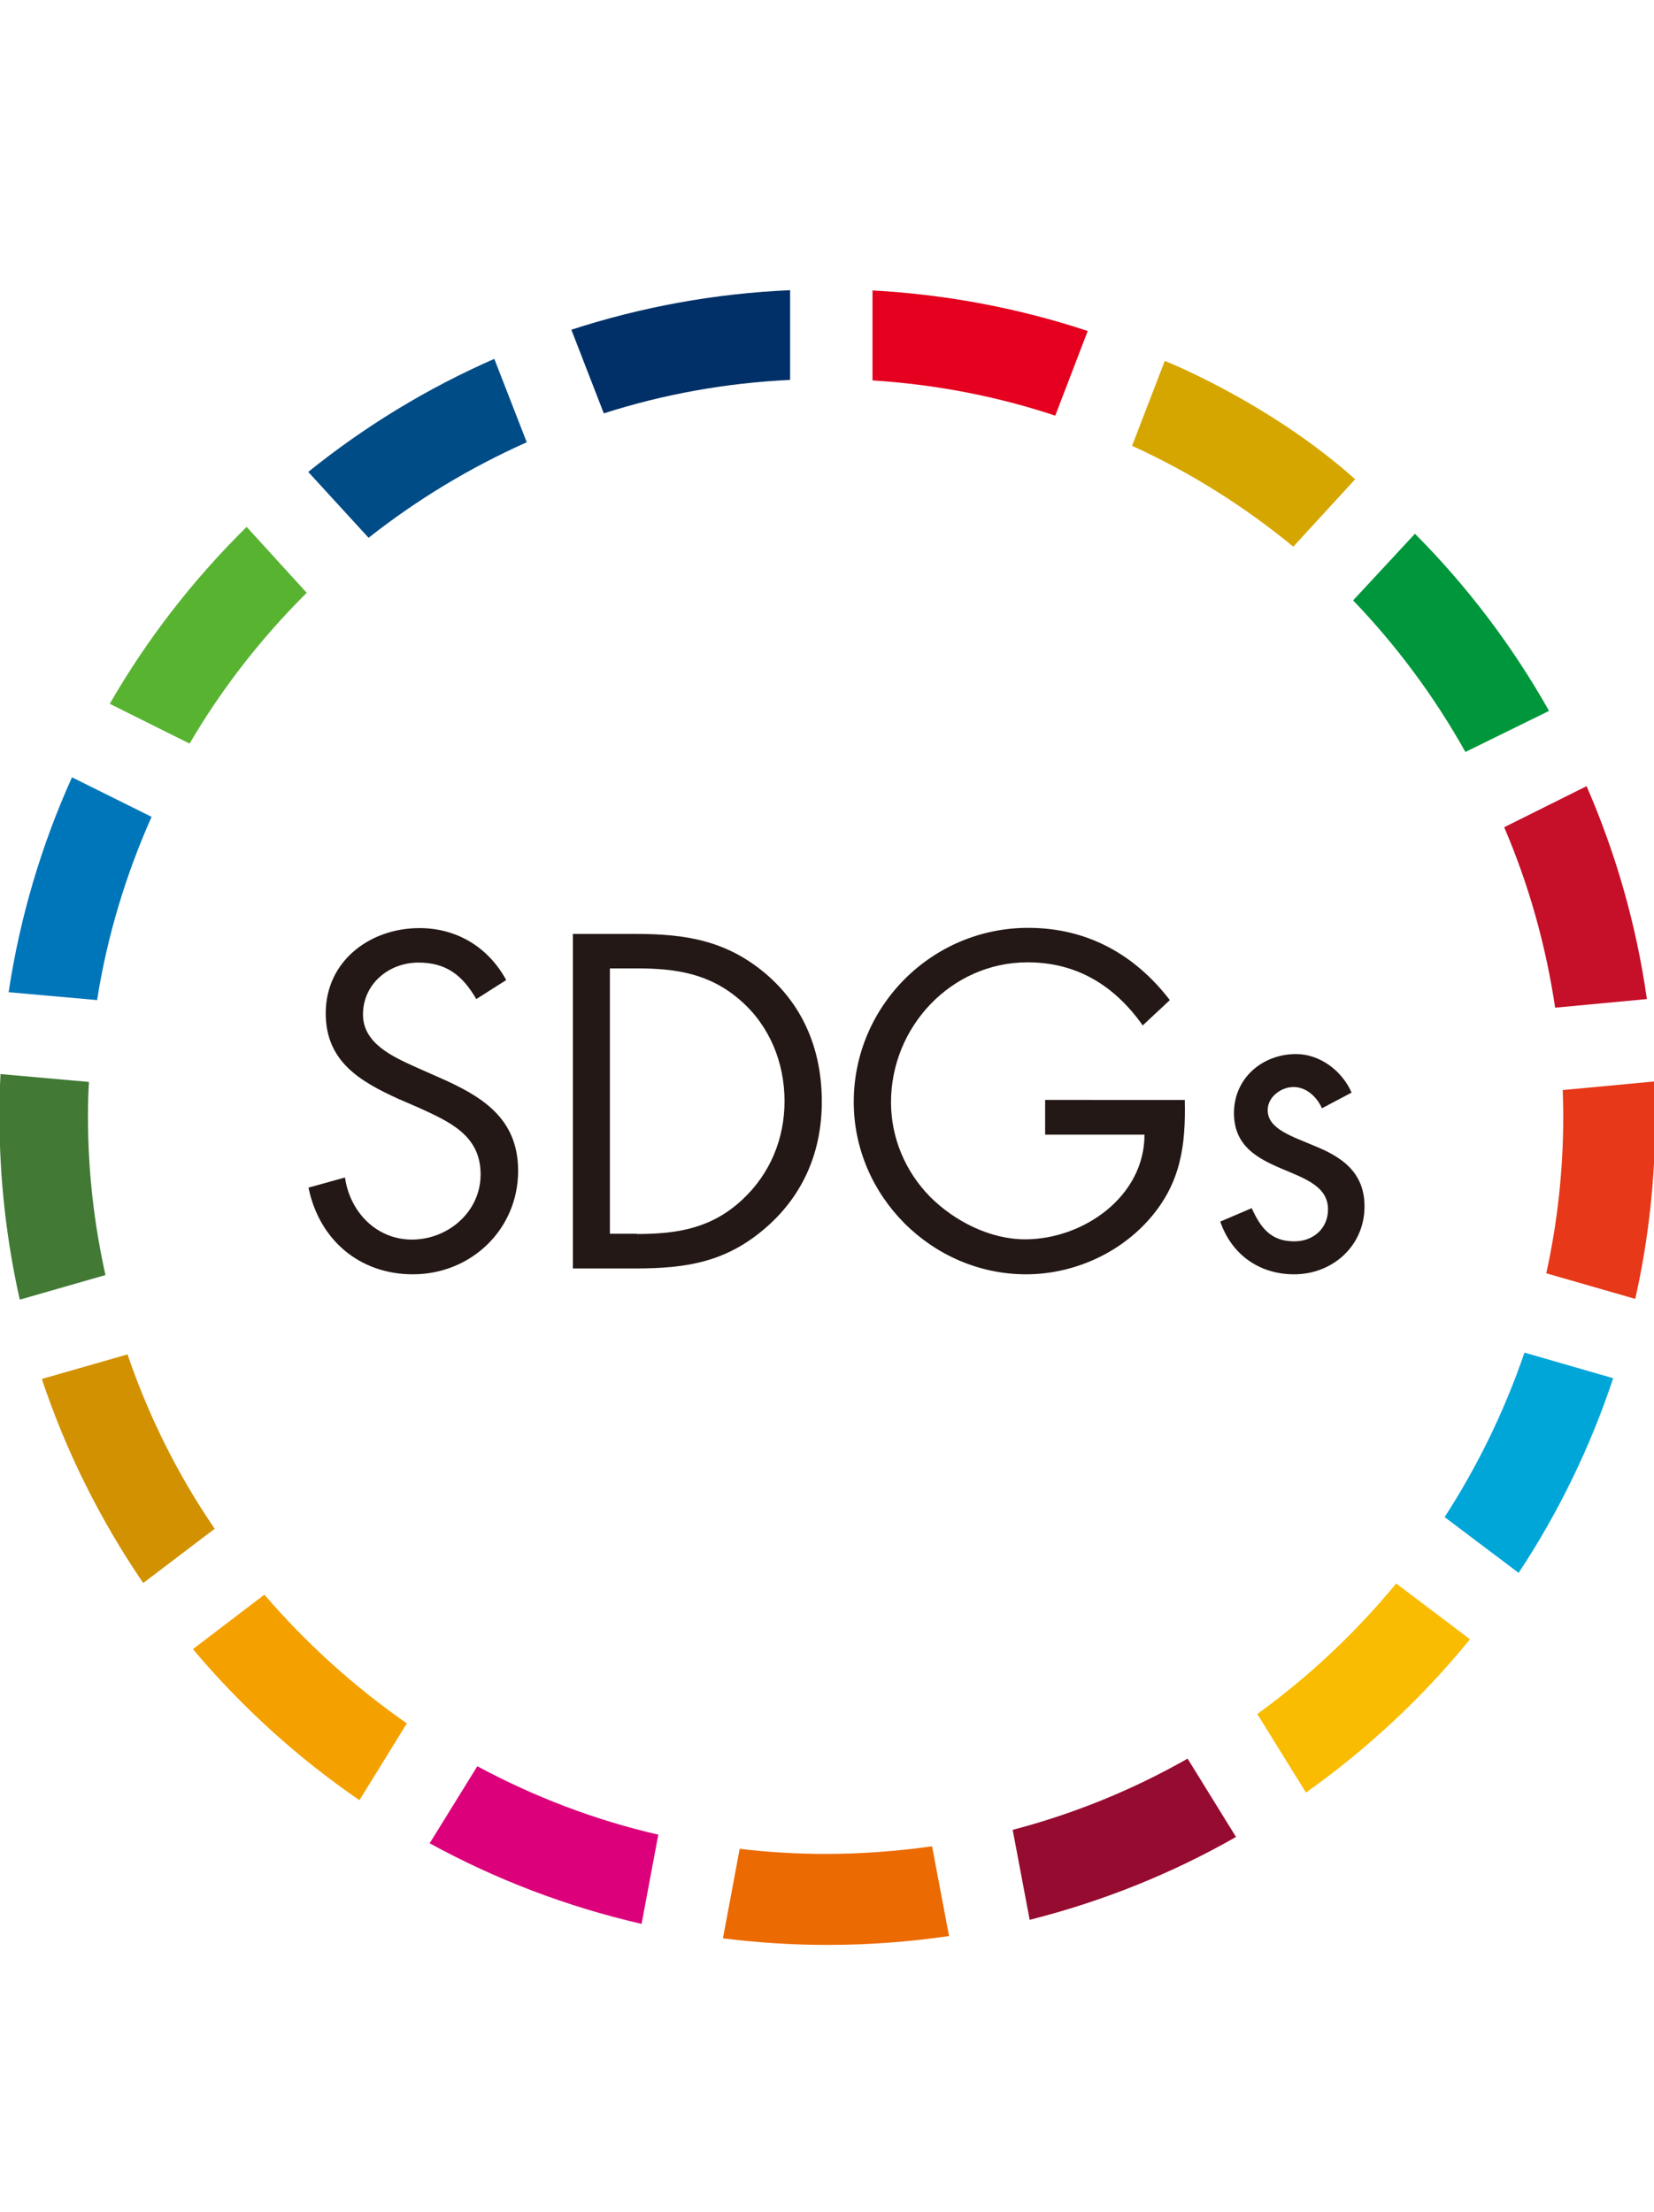 <?xml version="1.0" encoding="utf-8"?>
<!-- Generator: Adobe Illustrator 25.2.3, SVG Export Plug-In . SVG Version: 6.00 Build 0)  -->
<svg version="1.1" id="レイヤー1" xmlns="http://www.w3.org/2000/svg" xmlns:xlink="http://www.w3.org/1999/xlink" x="0px"
	 y="0px" viewBox="0 0 652.5 872.8" style="enable-background:new 0 0 652.5 872.8;" xml:space="preserve">
<style type="text/css">
	.st0{fill:#417935;}
	.st1{fill:#0076BA;}
	.st2{fill:#D29100;}
	.st3{fill:#58B331;}
	.st4{fill:#D6A600;}
	.st5{fill:#C60F28;}
	.st6{fill:#00963B;}
	.st7{fill:#F9BC00;}
	.st8{fill:#E73819;}
	.st9{fill:#F4A100;}
	.st10{fill:#960B30;}
	.st11{fill:#00A6D8;}
	.st12{fill:#EC6A02;}
	.st13{fill:#E4001E;}
	.st14{fill:#DC007A;}
	.st15{fill:#003067;}
	.st16{fill:#004C87;}
	.st17{fill:#231815;}
</style>
<g>
	<path class="st0" d="M34.7,440.5c0-4.5,0.1-9.1,0.4-13.6l-34.9-3.1c-0.3,5.6-0.4,11.2-0.4,16.9c0,24.8,2.8,48.9,8,72.1l33.8-9.7
		C37.1,482.9,34.7,462,34.7,440.5z"/>
	<path class="st1" d="M59.8,322.3l-31.4-15.6c-12,26.6-20.5,55-25,84.8l34.9,3.1C42.3,369.2,49.7,345,59.8,322.3z"/>
	<path class="st2" d="M50.3,534.4l-33.8,9.7c9.6,28.8,23.2,55.9,40,80.5l28.2-21.4C70.3,582.2,58.7,559,50.3,534.4z"/>
	<g>
		<path class="st3" d="M121,233.9l-23.7-26c-21,20.7-39.2,44.1-54,69.8l31.5,15.7C87.6,271.5,103.2,251.6,121,233.9z"/>
		<path class="st4" d="M534.6,189.1l-24.4,26.6c-19.3-15.9-40.6-29.3-63.6-39.8l12.9-33.5C459.5,142.4,500.5,158.6,534.6,189.1z"/>
		<path class="st5" d="M613.5,397.6l36.2-3.4c-4.2-29.5-12.3-57.6-23.8-84l-32.5,16.2C603,348.8,609.8,372.7,613.5,397.6z"/>
		<path class="st6" d="M578.1,296.7l33-16.2c-14.5-25.7-32.3-49.2-52.9-69.9l-24.4,26.3C551,254.8,565.9,274.9,578.1,296.7z"/>
		<path class="st7" d="M496,676.3l19.2,31c24.2-17.2,46-37.5,64.7-60.5l-29.1-22C534.7,644.3,516.3,661.6,496,676.3z"/>
		<path class="st8" d="M616.7,440.5c0,21.2-2.3,42-6.7,61.9l35.1,10.1c5.2-23.1,7.9-47.1,7.9-71.7c0-4.7-0.1-9.4-0.3-14.1l-36.2,3.4
			C616.6,433.5,616.7,437,616.7,440.5z"/>
		<path class="st9" d="M104.3,629.2l-28.2,21.5c19.1,22.7,41.2,42.8,65.7,59.6l18.7-30.3C139.7,665.5,120.8,648.4,104.3,629.2z"/>
		<path class="st10" d="M399.5,722l6.7,35.5c28.9-7.3,56.2-18.3,81.4-32.7l-19.1-30.9C447.1,706.1,423.9,715.6,399.5,722z"/>
		<path class="st11" d="M569.9,598.6l29.2,22c15.6-23.6,28.2-49.4,37.3-76.8l-35-10.1C593.5,556.8,582.9,578.5,569.9,598.6z"/>
		<path class="st12" d="M325.7,731.5c-11.5,0-22.8-0.7-33.9-2l-6.6,35.3c13.5,1.7,27.2,2.6,41.2,2.6c16.3,0,32.3-1.2,48-3.5
			l-6.7-35.4C354,730.4,340,731.5,325.7,731.5z"/>
		<path class="st13" d="M416.3,164l12.8-33.4c-26.9-8.9-55.4-14.4-84.9-16v35.5C369.3,151.7,393.4,156.4,416.3,164z"/>
		<path class="st14" d="M188.3,696.9l-18.8,30.4c25.9,14.2,54,25,83.6,31.8l6.6-35.2C234.5,718.1,210.6,708.9,188.3,696.9z"/>
		<path class="st15" d="M311.7,149.9v-35.4c-30,1.3-58.9,6.7-86.3,15.6l12.8,33C261.6,155.6,286.2,151.1,311.7,149.9z"/>
		<path class="st16" d="M207.8,174.5L195,141.6c-26.5,11.6-51.2,26.7-73.4,44.6l23.8,26C164.4,197.2,185.4,184.5,207.8,174.5z"/>
		<g>
			<path class="st17" d="M187.9,394.2c-5.3-9.1-11.6-14.4-22.8-14.4c-11.7,0-21.9,8.4-21.9,20.5c0,11.4,11.7,16.6,20.7,20.7l8.8,3.9
				c17.2,7.5,31.7,16.1,31.7,37.1c0,23.1-18.6,40.8-41.5,40.8c-21.2,0-37-13.7-41.2-34.2l14.4-4c1.9,13.5,12.3,24.5,26.4,24.5
				c14.2,0,27.1-10.9,27.1-25.7c0-15.4-12.1-20.7-24.3-26.3l-8.1-3.5c-15.4-7-28.7-14.9-28.7-33.8c0-20.5,17.3-33.6,37-33.6
				c14.7,0,27.1,7.5,34.2,20.5L187.9,394.2z"/>
			<path class="st17" d="M225.9,368.5h24.9c19.8,0,35.9,2.6,51.5,15.9c15.1,13,21.9,30.6,21.9,50.3c0,19.3-7,36.3-21.5,49.2
				c-15.8,14-31.5,16.6-52.2,16.6h-24.5V368.5z M251.3,486.9c16.1,0,29.6-2.3,41.7-13.7c10.9-10.2,16.5-24,16.5-38.7
				c0-15.1-5.8-29.6-17.2-39.6c-12.1-10.7-25.4-12.8-41-12.8h-10.7v104.7H251.3z"/>
			<path class="st17" d="M467.4,434.1c0.4,17.9-1.6,32.6-13.7,46.6c-12.1,14-30.5,22.1-48.9,22.1c-37.1,0-68-30.8-68-68
				c0-37.8,30.8-68.7,68.8-68.7c23.1,0,41.9,10.3,55.9,28.5l-10.7,10c-11-15.6-25.9-24.9-45.4-24.9c-30.1,0-53.9,25.4-53.9,55.2
				c0,14,5.6,27.3,15.4,37.3c9.6,9.6,23.6,16.8,37.5,16.8c22.9,0,47.1-16.8,47.1-41.3h-39.2v-13.7H467.4z"/>
			<path class="st17" d="M521.5,437.3c-1.9-4.4-6.1-8.4-11.2-8.4c-4.9,0-10.2,3.9-10.2,9.1c0,7.5,9.5,10.3,19.1,14.4
				c9.6,4,19.1,9.8,19.1,23.6c0,15.6-12.6,26.8-27.8,26.8c-13.8,0-24.7-7.9-29.1-20.8l12.4-5.3c3.5,7.7,7.5,13.1,16.8,13.1
				c7.5,0,13.3-5.1,13.3-12.6c0-18.4-37.1-12.1-37.1-38c0-13.8,11.2-23.3,24.5-23.3c9.5,0,18.2,6.7,21.9,15.2L521.5,437.3z"/>
		</g>
	</g>
</g>
</svg>
